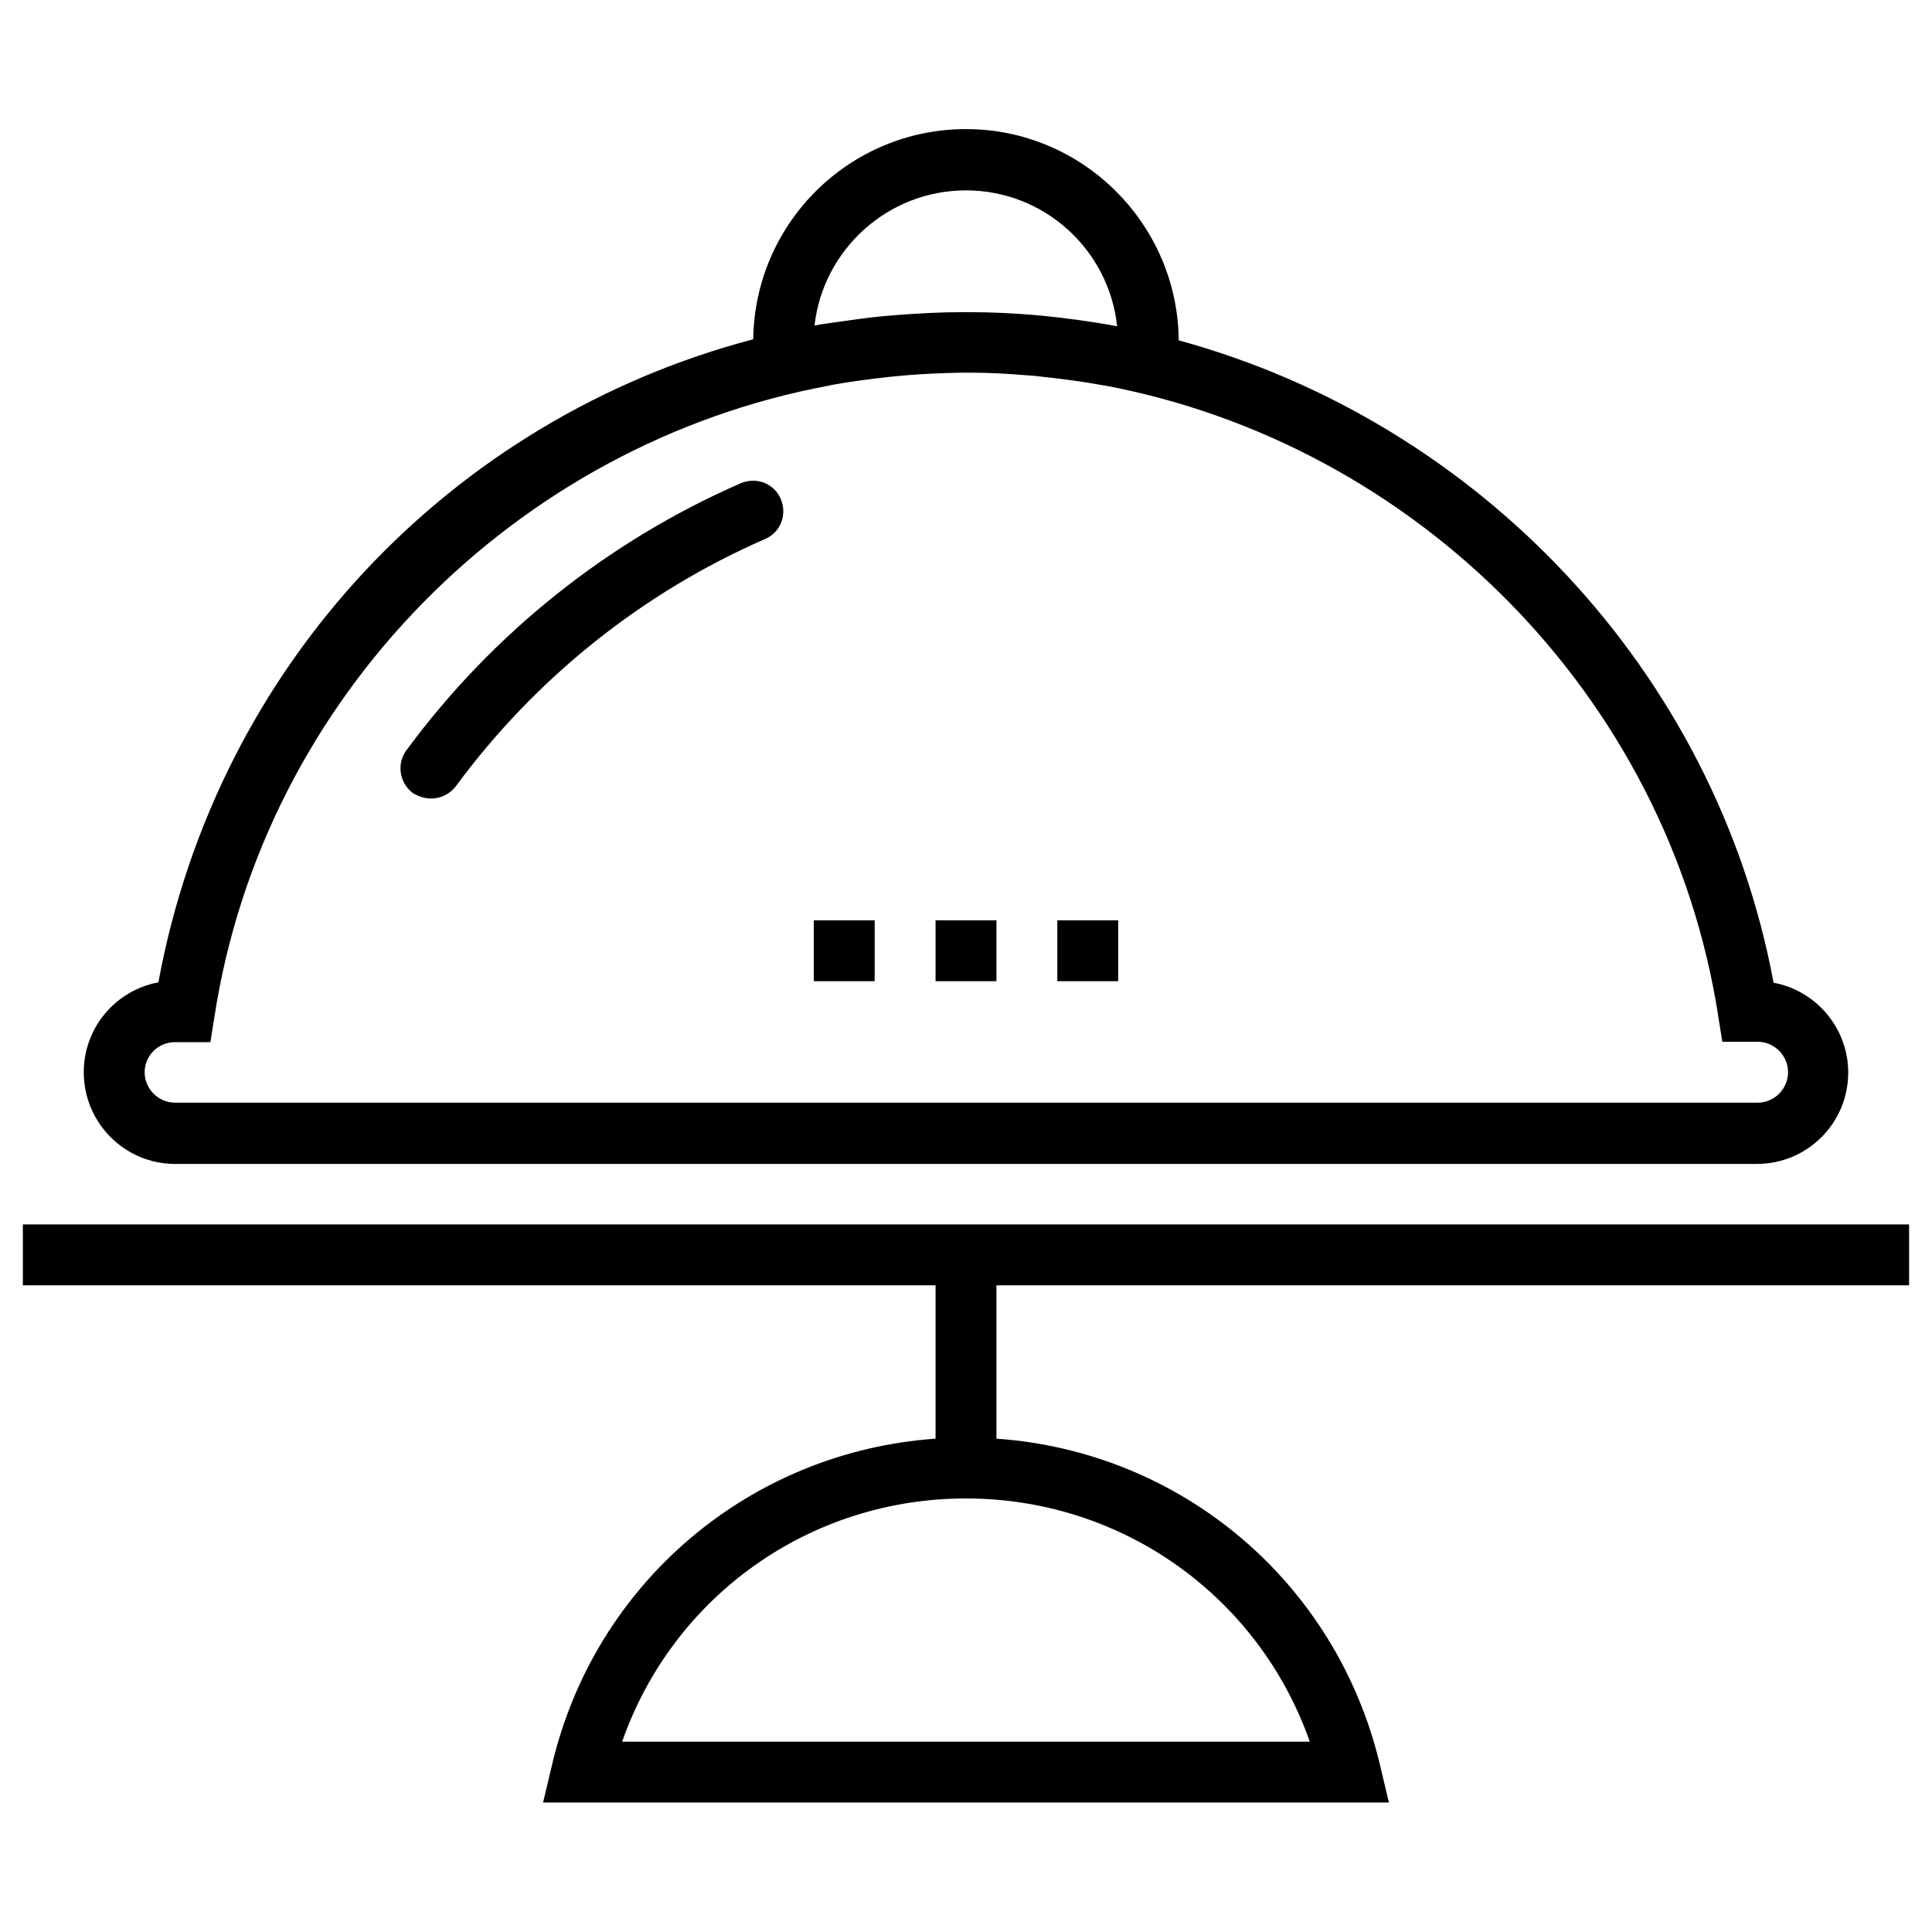 <?xml version="1.0" encoding="UTF-8"?>
<!-- Uploaded to: SVG Repo, www.svgrepo.com, Generator: SVG Repo Mixer Tools -->
<svg fill="#000000" width="800px" height="800px" version="1.1" viewBox="144 144 512 512" xmlns="http://www.w3.org/2000/svg">
 <g>
  <path d="m649.93 484.62v-16.137h-499.87v16.137h241.87v40.641c-49.004 3.445-90.234 37.984-101.65 86.492l-2.363 9.938h224.16l-2.363-9.938c-11.512-48.512-52.645-83.051-101.65-86.492l0.004-40.641zm-158.82 120.94h-182.24c13.48-38.473 49.594-64.453 91.117-64.453 41.527 0 77.641 26.074 91.121 64.453z"/>
  <path d="m190.41 452.45h419.18c13.383 0 24.207-10.824 24.207-24.207 0-11.809-8.562-21.746-19.777-23.812-15.449-82.852-78.426-148.59-157.64-170.23-0.297-30.898-25.484-55.988-56.383-55.988s-55.988 24.895-56.383 55.695c-79.902 21.059-142.09 86.102-157.64 170.43-11.219 2.066-19.777 11.906-19.777 23.812-0.004 13.383 10.82 24.305 24.203 24.305zm209.59-258c20.762 0 37.883 15.742 40.051 36.016-6.789-1.277-13.578-2.164-20.367-2.856-0.395 0-0.789 0-1.18-0.098-5.902-0.492-11.711-0.789-17.613-0.789h-0.887-0.984c-5.512 0-10.922 0.297-16.434 0.688-1.574 0.098-3.148 0.297-4.723 0.395-4.133 0.395-8.168 0.984-12.301 1.574-1.871 0.297-3.836 0.492-5.707 0.887 2.258-20.074 19.379-35.816 40.145-35.816zm-209.59 225.73h9.348l1.082-6.789c13.086-85.02 80.195-151.83 162.75-167.18 0.098 0 0.195 0 0.297-0.098 5.312-0.984 10.629-1.672 16.039-2.262 1.379-0.098 2.754-0.297 4.231-0.395 4.723-0.395 9.543-0.59 14.367-0.688h3.148c4.82 0 9.645 0.297 14.465 0.688 1.379 0.098 2.754 0.195 4.133 0.395 5.41 0.59 10.824 1.277 16.039 2.262h0.195c82.559 15.449 149.67 82.164 162.85 167.18l1.082 6.789h9.348c4.43 0 8.07 3.641 8.07 8.07 0 4.43-3.641 8.07-8.07 8.07l-419.38-0.004c-4.43 0-8.07-3.641-8.07-8.07 0-4.328 3.543-7.969 8.07-7.969z"/>
  <path d="m258.3 355.62c2.461 0 4.922-1.18 6.496-3.246 21.156-28.734 49.496-51.363 81.969-65.535 4.133-1.77 5.902-6.496 4.133-10.629-1.77-4.133-6.496-5.902-10.629-4.133-35.129 15.352-65.73 39.754-88.559 70.75-2.656 3.543-1.871 8.66 1.672 11.316 1.574 0.984 3.246 1.477 4.918 1.477z"/>
  <path d="m391.93 387.89h16.137v16.137h-16.137z"/>
  <path d="m424.2 387.89h16.137v16.137h-16.137z"/>
  <path d="m359.66 387.89h16.137v16.137h-16.137z"/>
 </g>
</svg>